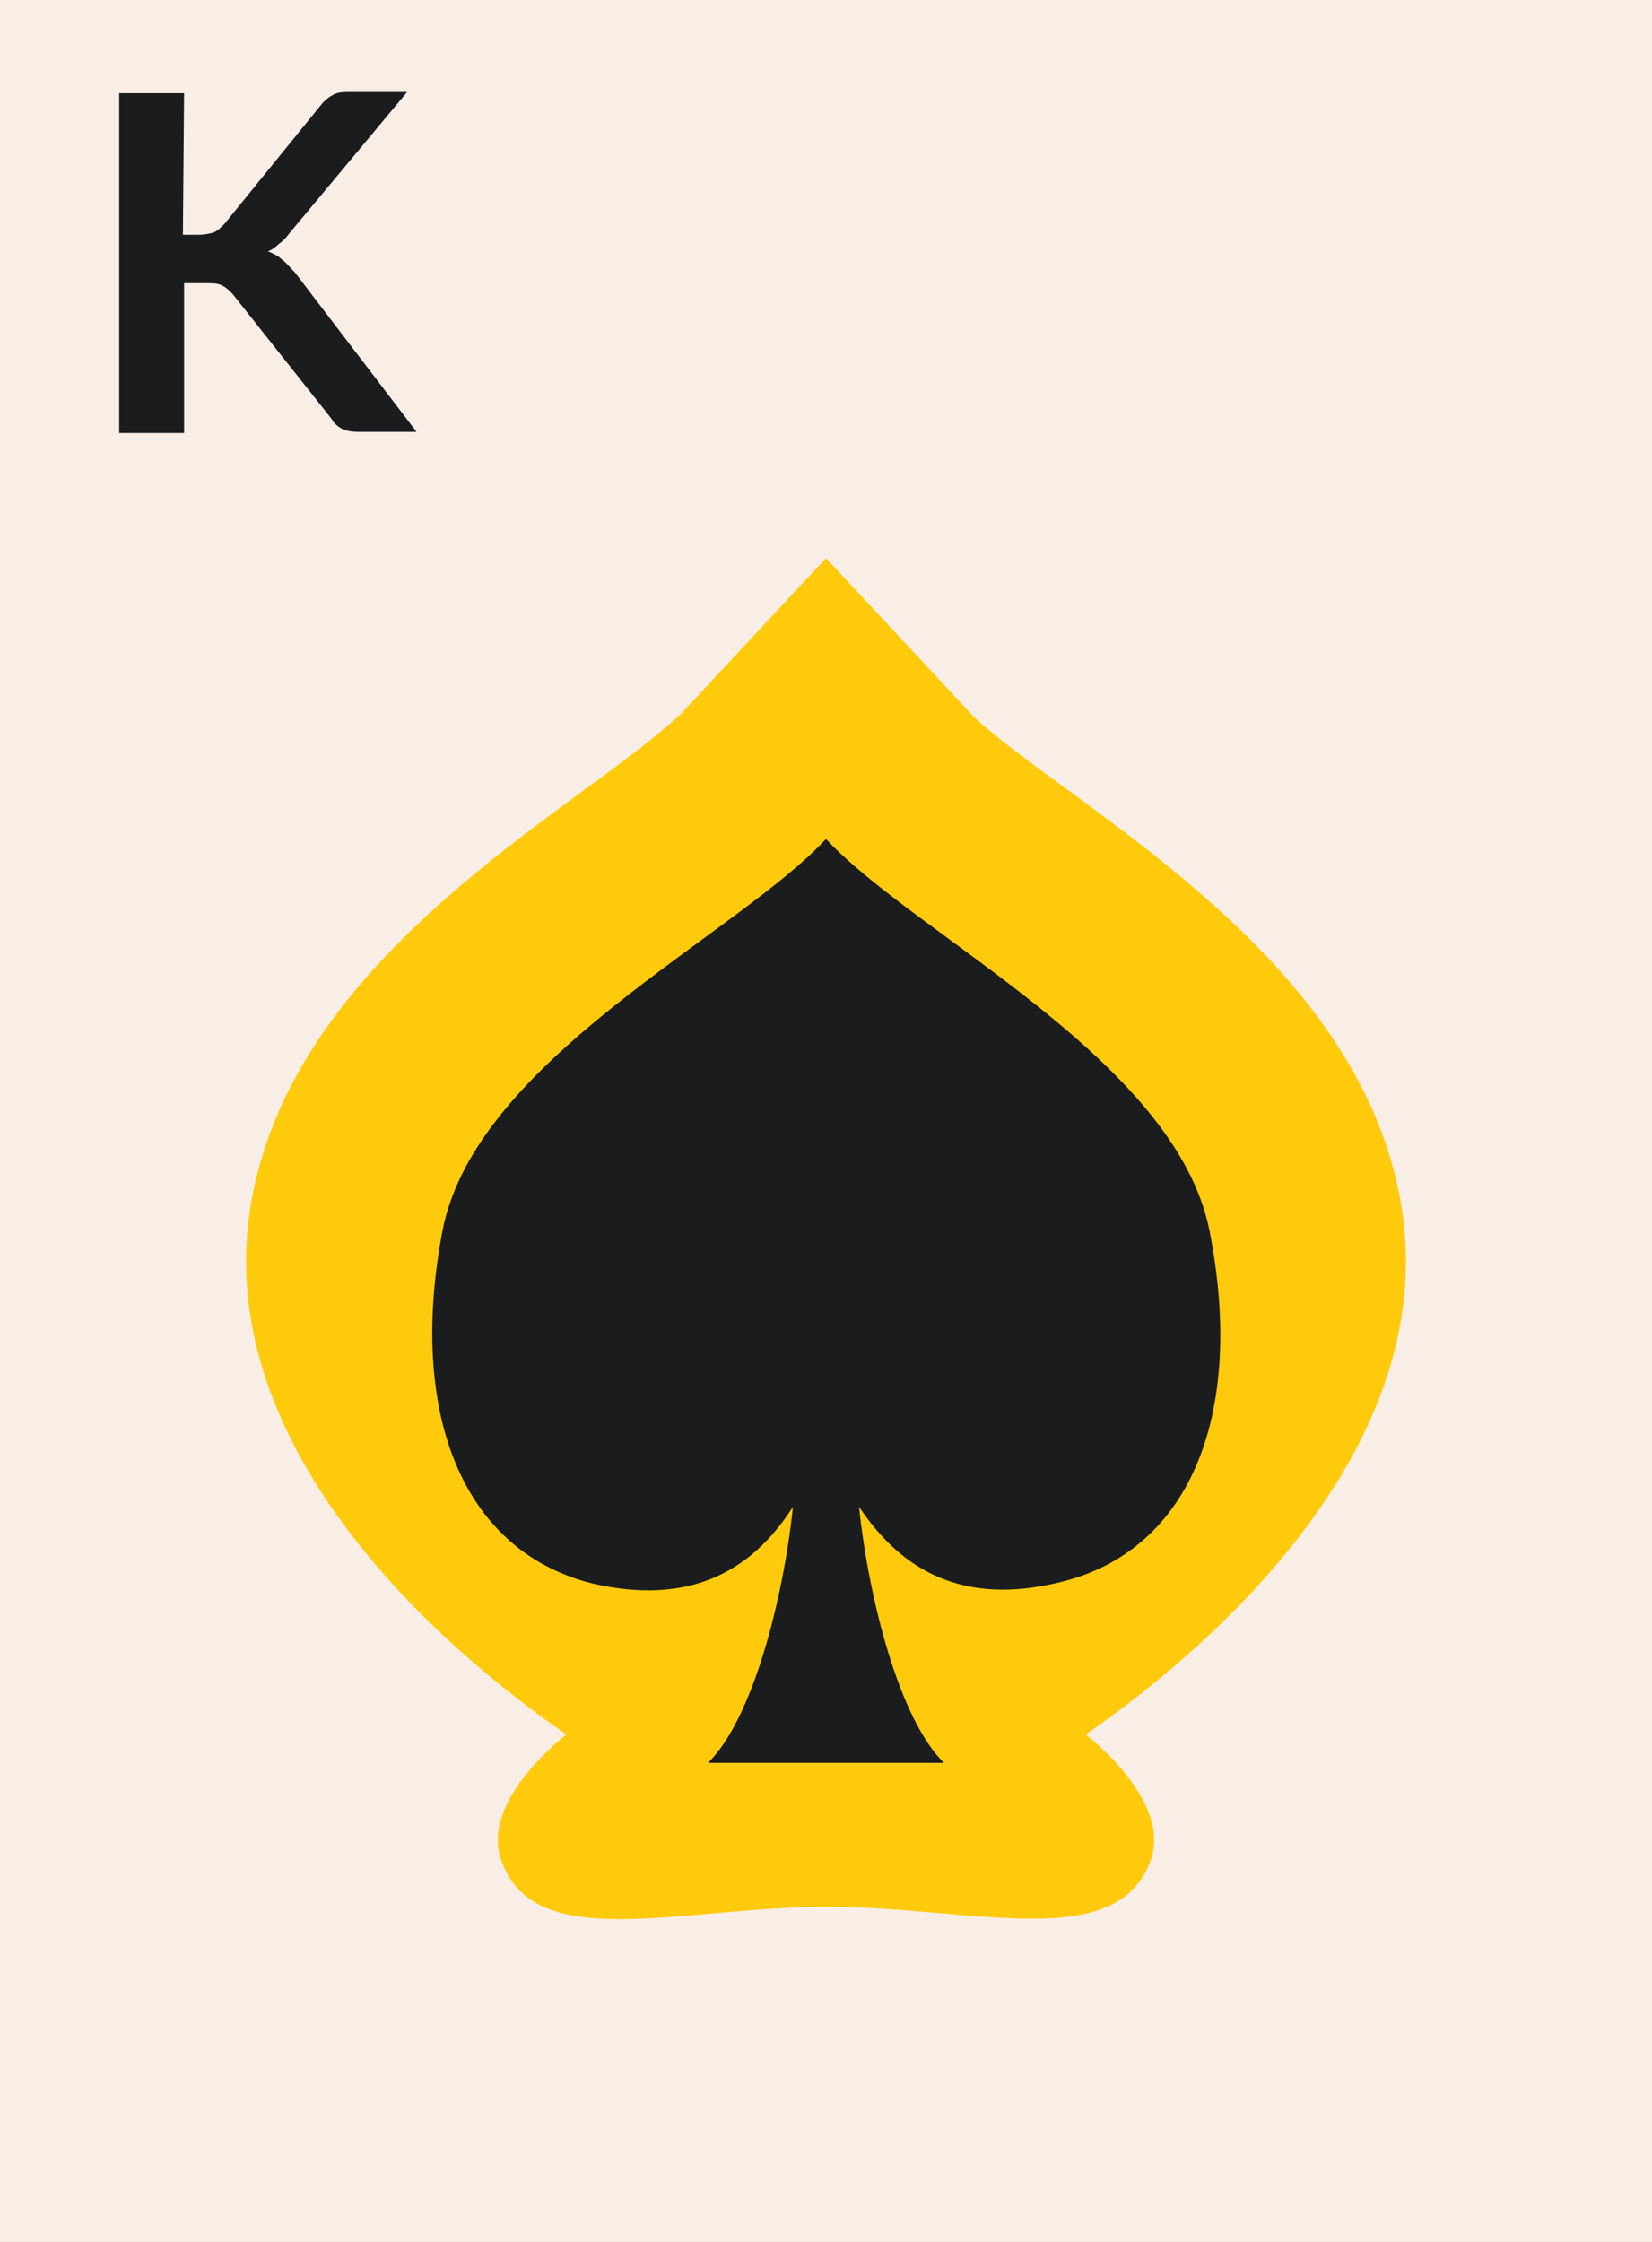 <?xml version="1.0" encoding="utf-8"?>
<!-- Generator: Adobe Illustrator 23.0.0, SVG Export Plug-In . SVG Version: 6.00 Build 0)  -->
<svg version="1.1" id="Layer_1" xmlns="http://www.w3.org/2000/svg" xmlns:xlink="http://www.w3.org/1999/xlink" x="0px" y="0px"
	 width="140px" height="190px" viewBox="0 0 140 190" enable-background="new 0 0 140 190" xml:space="preserve">
<rect x="0" y="0" width="140" height="190" fill="#808080" stroke="none"/>
<path fill="#F9EEE5" d="M-1400,190h140v190h-140V190z M-1400,0h140v190h-140V0z M-1400-190h140V0h-140V-190z M-1400-380h140v190
	h-140V-380z M-1260,190h140v190h-140V190z M-1260,0h140v190h-140V0z M-1260-190h140V0h-140V-190z M-1260-380h140v190h-140V-380z
	 M-1120,190h140v190h-140V190z M-1120,0h140v190h-140V0z M-1120-190h140V0h-140V-190z M-1120-380h140v190h-140V-380z M-980,190h140
	v190h-140V190z M-980,0h140v190h-140V0z M-980-190h140V0h-140V-190z M-980-380h140v190h-140V-380z M-840,190h140v190h-140V190z
	 M-840,0h140v190h-140V0z M-840-190h140V0h-140V-190z M-840-380h140v190h-140V-380z M-700,190h140v190h-140V190z M-700,0h140v190
	h-140V0z M-700-190h140V0h-140V-190z M-700-380h140v190h-140V-380z M-560,190h140v190h-140V190z M-560,0h140v190h-140V0z M-560-190
	h140V0h-140V-190z M-560-380h140v190h-140V-380z M-420,190h140v190h-140V190z M-420,0h140v190h-140V0z M-420-190h140V0h-140V-190z
	 M-420-380h140v190h-140V-380z M-280,190h140v190h-140V190z M-280,0h140v190h-140V0z M-280-190h140V0h-140V-190z M-280-380h140v190
	h-140V-380z M-140,190H0v190h-140V190z M-140,0H0v190h-140V0z M-140-190H0V0h-140V-190z M-140-380H0v190h-140V-380z M0,190h140v190
	H0V190z M0,0h140v190H0V0z M0-190h140V0H0V-190z M0-380h140v190H0V-380z M140,190h140v190H140V190z M140,0h140v190H140V0z M140-190
	h140V0H140V-190z M140-380h140v190H140V-380z M-1540,190h140v190h-140V190z M-1540,0h140v190h-140V0z M-1540-190h140V0h-140V-190z
	 M-1540-380h140v190h-140V-380z"/>
<path fill="#1A1C1E" d="M-1503,36.6h-4.3c-0.5,0-0.9-0.1-1.2-0.3c-0.3-0.2-0.5-0.5-0.7-0.9l-2.2-5.9h-12.2l-2.2,5.9
	c-0.1,0.3-0.3,0.6-0.6,0.8c-0.3,0.3-0.7,0.4-1.2,0.4h-4.3l11.6-28.8h5.6L-1503,36.6z M-1522.2,25.7h9.4l-3.6-9.6
	c-0.2-0.4-0.3-0.9-0.5-1.5c-0.2-0.6-0.4-1.2-0.6-1.9c-0.2,0.7-0.4,1.3-0.6,1.9c-0.2,0.6-0.4,1.1-0.5,1.5
	C-1518.6,16.1-1522.2,25.7-1522.2,25.7z M177.1,20.5c0,1.3-0.1,2.5-0.4,3.7s-0.7,2.3-1.2,3.3s-1.1,2-1.9,2.8
	c-0.7,0.9-1.6,1.6-2.5,2.3l7.5,8H174c-0.7,0-1.2-0.1-1.8-0.3c-0.5-0.2-1-0.5-1.4-1l-4.3-4.7c-0.7,0.2-1.4,0.3-2.1,0.4
	s-1.5,0.1-2.3,0.1c-2.2,0-4.3-0.4-6.1-1.1c-1.9-0.7-3.4-1.8-4.8-3.1c-1.3-1.3-2.3-2.9-3.1-4.7c-0.7-1.8-1.1-3.8-1.1-5.9
	s0.4-4.1,1.1-5.9s1.7-3.4,3.1-4.7c1.3-1.3,2.9-2.3,4.8-3.1c1.9-0.7,3.9-1.1,6.1-1.1s4.3,0.4,6.1,1.1c1.8,0.7,3.4,1.8,4.7,3.1
	c1.3,1.3,2.3,2.9,3.1,4.7C176.8,16.5,177.1,18.4,177.1,20.5L177.1,20.5z M171.5,20.5c0-1.6-0.2-3-0.6-4.3s-1.1-2.3-1.9-3.2
	c-0.8-0.9-1.8-1.5-2.9-2c-1.2-0.5-2.5-0.7-3.9-0.7c-1.5,0-2.8,0.2-3.9,0.7c-1.2,0.5-2.1,1.1-3,2c-0.8,0.9-1.4,1.9-1.9,3.2
	c-0.4,1.3-0.7,2.7-0.7,4.3s0.2,3,0.7,4.3c0.4,1.3,1.1,2.3,1.9,3.2c0.8,0.9,1.8,1.5,3,2s2.5,0.7,3.9,0.7s2.7-0.2,3.9-0.7
	c1.2-0.5,2.1-1.1,2.9-2s1.4-1.9,1.9-3.2C171.3,23.5,171.5,22.1,171.5,20.5z M15.5,19.9h1.3c0.5,0,1-0.1,1.3-0.2s0.6-0.4,0.9-0.7
	l8.2-10.1c0.3-0.4,0.7-0.7,1.1-0.9c0.4-0.2,0.8-0.2,1.4-0.2h4.8l-10,12c-0.3,0.4-0.6,0.7-0.9,0.9c-0.3,0.3-0.6,0.5-0.9,0.6
	c0.5,0.2,0.9,0.4,1.2,0.7c0.4,0.3,0.7,0.7,1.1,1.1l10.3,13.5h-4.9c-0.7,0-1.1-0.1-1.5-0.3c-0.3-0.2-0.6-0.4-0.8-0.8l-8.4-10.6
	c-0.3-0.3-0.6-0.6-0.9-0.7C18.5,24,18,24,17.3,24h-1.7v12.7h-5.5V7.9h5.5L15.5,19.9z M-110.4,26.2c0,1.6-0.2,3.1-0.6,4.4
	s-1,2.4-1.8,3.3s-1.8,1.6-3,2.1s-2.6,0.7-4.2,0.7c-0.7,0-1.5,0-2.2-0.1s-1.5-0.2-2.2-0.4l0.3-3.2c0-0.3,0.1-0.5,0.3-0.7
	c0.2-0.2,0.5-0.3,0.9-0.3c0.2,0,0.5,0,0.9,0.1s0.8,0.1,1.4,0.1c0.8,0,1.5-0.1,2.1-0.3c0.6-0.2,1.1-0.6,1.5-1
	c0.4-0.5,0.7-1.1,0.9-1.9c0.2-0.8,0.3-1.7,0.3-2.8V7.5h5.5v18.7L-110.4,26.2L-110.4,26.2z"/>
<g>
	<path fill="#FFCA0B" d="M42.5,157.7C40.6,152.6,48,147,48,147c-10.6-7.3-30.7-24.7-26.6-45.7c3.1-16,17.7-26.7,28.3-34.5
		c3.2-2.3,6.7-5,8.1-6.4L70,47.3l12.2,13.1c1.3,1.4,4.9,4.1,8.1,6.4c10.6,7.8,25.2,18.5,28.3,34.5c4.1,21-16,38.4-26.6,45.7
		c0,0,7.4,5.6,5.5,10.7c-2.9,7.9-15.1,3.9-27.4,3.9C57.7,161.6,45.3,165.7,42.5,157.7z"/>
	<path fill="#1A1C1E" d="M37.5,104.3c2.8-14.5,24.9-25,32.5-33.2c7.6,8.2,29.6,18.7,32.5,33.2c3,15.2-1.4,27.1-12.7,29.8
		c-8.2,2-13.4-1-17-6.4c0.8,7.7,3.4,18,7.2,21.7H60c3.8-3.7,6.4-14,7.2-21.7c-3.5,5.5-8.8,8.4-17,6.5
		C39,131.4,34.6,119.5,37.5,104.3L37.5,104.3z"/>
</g>
</svg>
